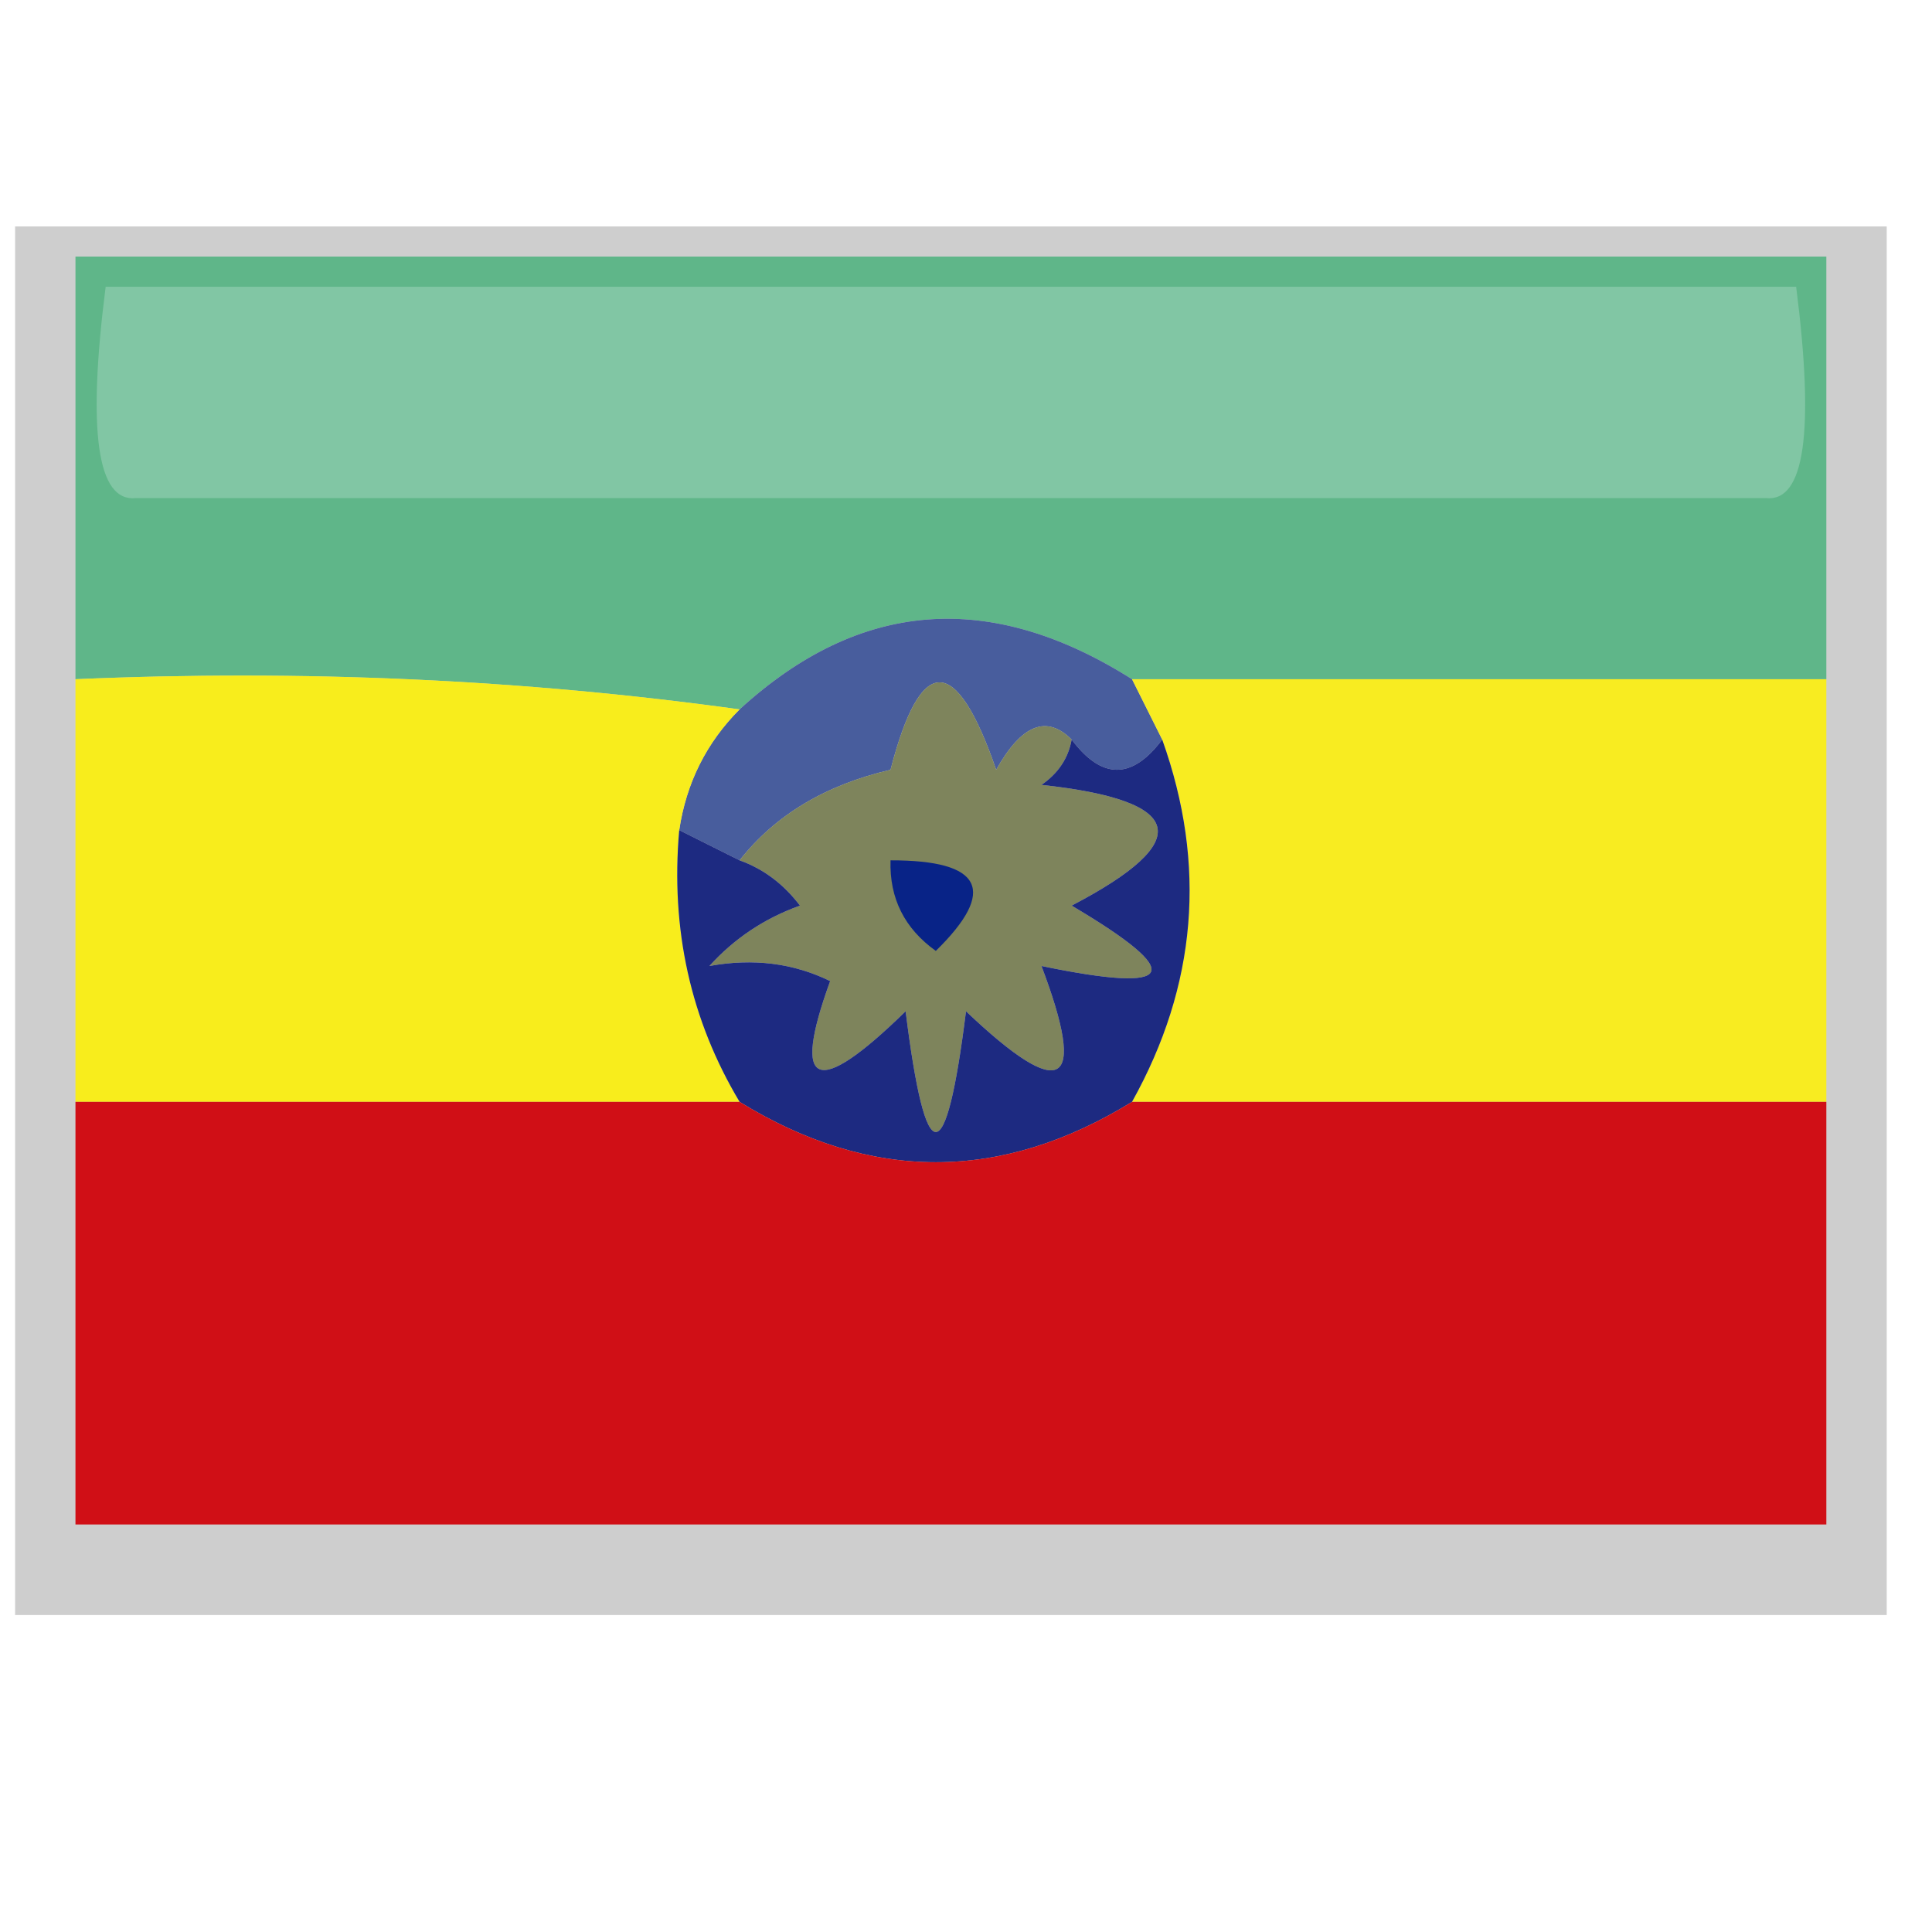 <?xml version="1.0" encoding="UTF-8"?>
<!DOCTYPE svg PUBLIC "-//W3C//DTD SVG 1.1//EN" "http://www.w3.org/Graphics/SVG/1.1/DTD/svg11.dtd">
<svg xmlns="http://www.w3.org/2000/svg" version="1.1" width="64px" height="64px" style="shape-rendering:geometricPrecision; text-rendering:geometricPrecision; image-rendering:optimizeQuality; fill-rule:evenodd; clip-rule:evenodd" xmlns:xlink="http://www.w3.org/1999/xlink">
<g><path style="opacity:0.193" fill="#000000" d="M 0.5,7.5 C 21.167,7.5 41.833,7.5 62.5,7.5C 62.5,22.833 62.5,38.167 62.5,53.5C 41.833,53.5 21.167,53.5 0.5,53.5C 0.5,38.167 0.5,22.833 0.5,7.5 Z"/></g>
<g><path style="opacity:1" fill="#5fb689" d="M 60.5,22.5 C 52.833,22.5 45.167,22.5 37.5,22.5C 32.803,19.53 28.47,19.863 24.5,23.5C 17.352,22.508 10.019,22.175 2.5,22.5C 2.5,17.833 2.5,13.167 2.5,8.5C 21.833,8.5 41.167,8.5 60.5,8.5C 60.5,13.167 60.5,17.833 60.5,22.5 Z"/></g>
<g><path style="opacity:1" fill="#81c6a4" d="M 3.5,9.5 C 22.167,9.5 40.833,9.5 59.5,9.5C 60.113,14.303 59.78,16.637 58.5,16.5C 40.5,16.5 22.5,16.5 4.5,16.5C 3.22,16.637 2.887,14.303 3.5,9.5 Z"/></g>
<g><path style="opacity:1" fill="#485d9d" d="M 37.5,22.5 C 37.833,23.167 38.167,23.833 38.5,24.5C 37.5,25.833 36.5,25.833 35.5,24.5C 34.672,23.668 33.838,24.001 33,25.5C 31.666,21.639 30.499,21.639 29.5,25.5C 27.345,26.001 25.678,27.001 24.5,28.5C 23.833,28.167 23.167,27.833 22.5,27.5C 22.733,25.938 23.399,24.605 24.5,23.5C 28.47,19.863 32.803,19.53 37.5,22.5 Z"/></g>
<g><path style="opacity:1" fill="#7e845c" d="M 35.5,24.5 C 35.389,25.117 35.056,25.617 34.5,26C 39.281,26.518 39.614,27.852 35.5,30C 39.334,32.266 39.001,32.933 34.5,32C 36.03,36.038 35.196,36.538 32,33.5C 31.333,38.833 30.667,38.833 30,33.5C 27.04,36.394 26.206,36.061 27.5,32.5C 26.284,31.904 24.951,31.737 23.5,32C 24.328,31.085 25.328,30.419 26.5,30C 25.956,29.283 25.289,28.783 24.5,28.5C 25.678,27.001 27.345,26.001 29.5,25.5C 30.499,21.639 31.666,21.639 33,25.5C 33.838,24.001 34.672,23.668 35.5,24.5 Z"/></g>
<g><path style="opacity:1" fill="#f8ed1c" d="M 2.5,22.5 C 10.019,22.175 17.352,22.508 24.5,23.5C 23.399,24.605 22.733,25.938 22.5,27.5C 22.21,30.785 22.877,33.785 24.5,36.5C 17.167,36.5 9.833,36.5 2.5,36.5C 2.5,31.833 2.5,27.167 2.5,22.5 Z"/></g>
<g><path style="opacity:1" fill="#f8ec21" d="M 37.5,22.5 C 45.167,22.5 52.833,22.5 60.5,22.5C 60.5,27.167 60.5,31.833 60.5,36.5C 52.833,36.5 45.167,36.5 37.5,36.5C 39.648,32.648 39.982,28.648 38.5,24.5C 38.167,23.833 37.833,23.167 37.5,22.5 Z"/></g>
<g><path style="opacity:1" fill="#1d2a81" d="M 35.5,24.5 C 36.5,25.833 37.5,25.833 38.5,24.5C 39.982,28.648 39.648,32.648 37.5,36.5C 33.167,39.167 28.833,39.167 24.5,36.5C 22.877,33.785 22.21,30.785 22.5,27.5C 23.167,27.833 23.833,28.167 24.5,28.5C 25.289,28.783 25.956,29.283 26.5,30C 25.328,30.419 24.328,31.085 23.5,32C 24.951,31.737 26.284,31.904 27.5,32.5C 26.206,36.061 27.04,36.394 30,33.5C 30.667,38.833 31.333,38.833 32,33.5C 35.196,36.538 36.03,36.038 34.5,32C 39.001,32.933 39.334,32.266 35.5,30C 39.614,27.852 39.281,26.518 34.5,26C 35.056,25.617 35.389,25.117 35.5,24.5 Z"/></g>
<g><path style="opacity:1" fill="#082387" d="M 29.5,28.5 C 32.548,28.494 33.048,29.494 31,31.5C 29.961,30.756 29.461,29.756 29.5,28.5 Z"/></g>
<g><path style="opacity:1" fill="#d00f16" d="M 2.5,36.5 C 9.833,36.5 17.167,36.5 24.5,36.5C 28.833,39.167 33.167,39.167 37.5,36.5C 45.167,36.5 52.833,36.5 60.5,36.5C 60.5,41.167 60.5,45.833 60.5,50.5C 41.167,50.5 21.833,50.5 2.5,50.5C 2.5,45.833 2.5,41.167 2.5,36.5 Z"/></g>
</svg>
